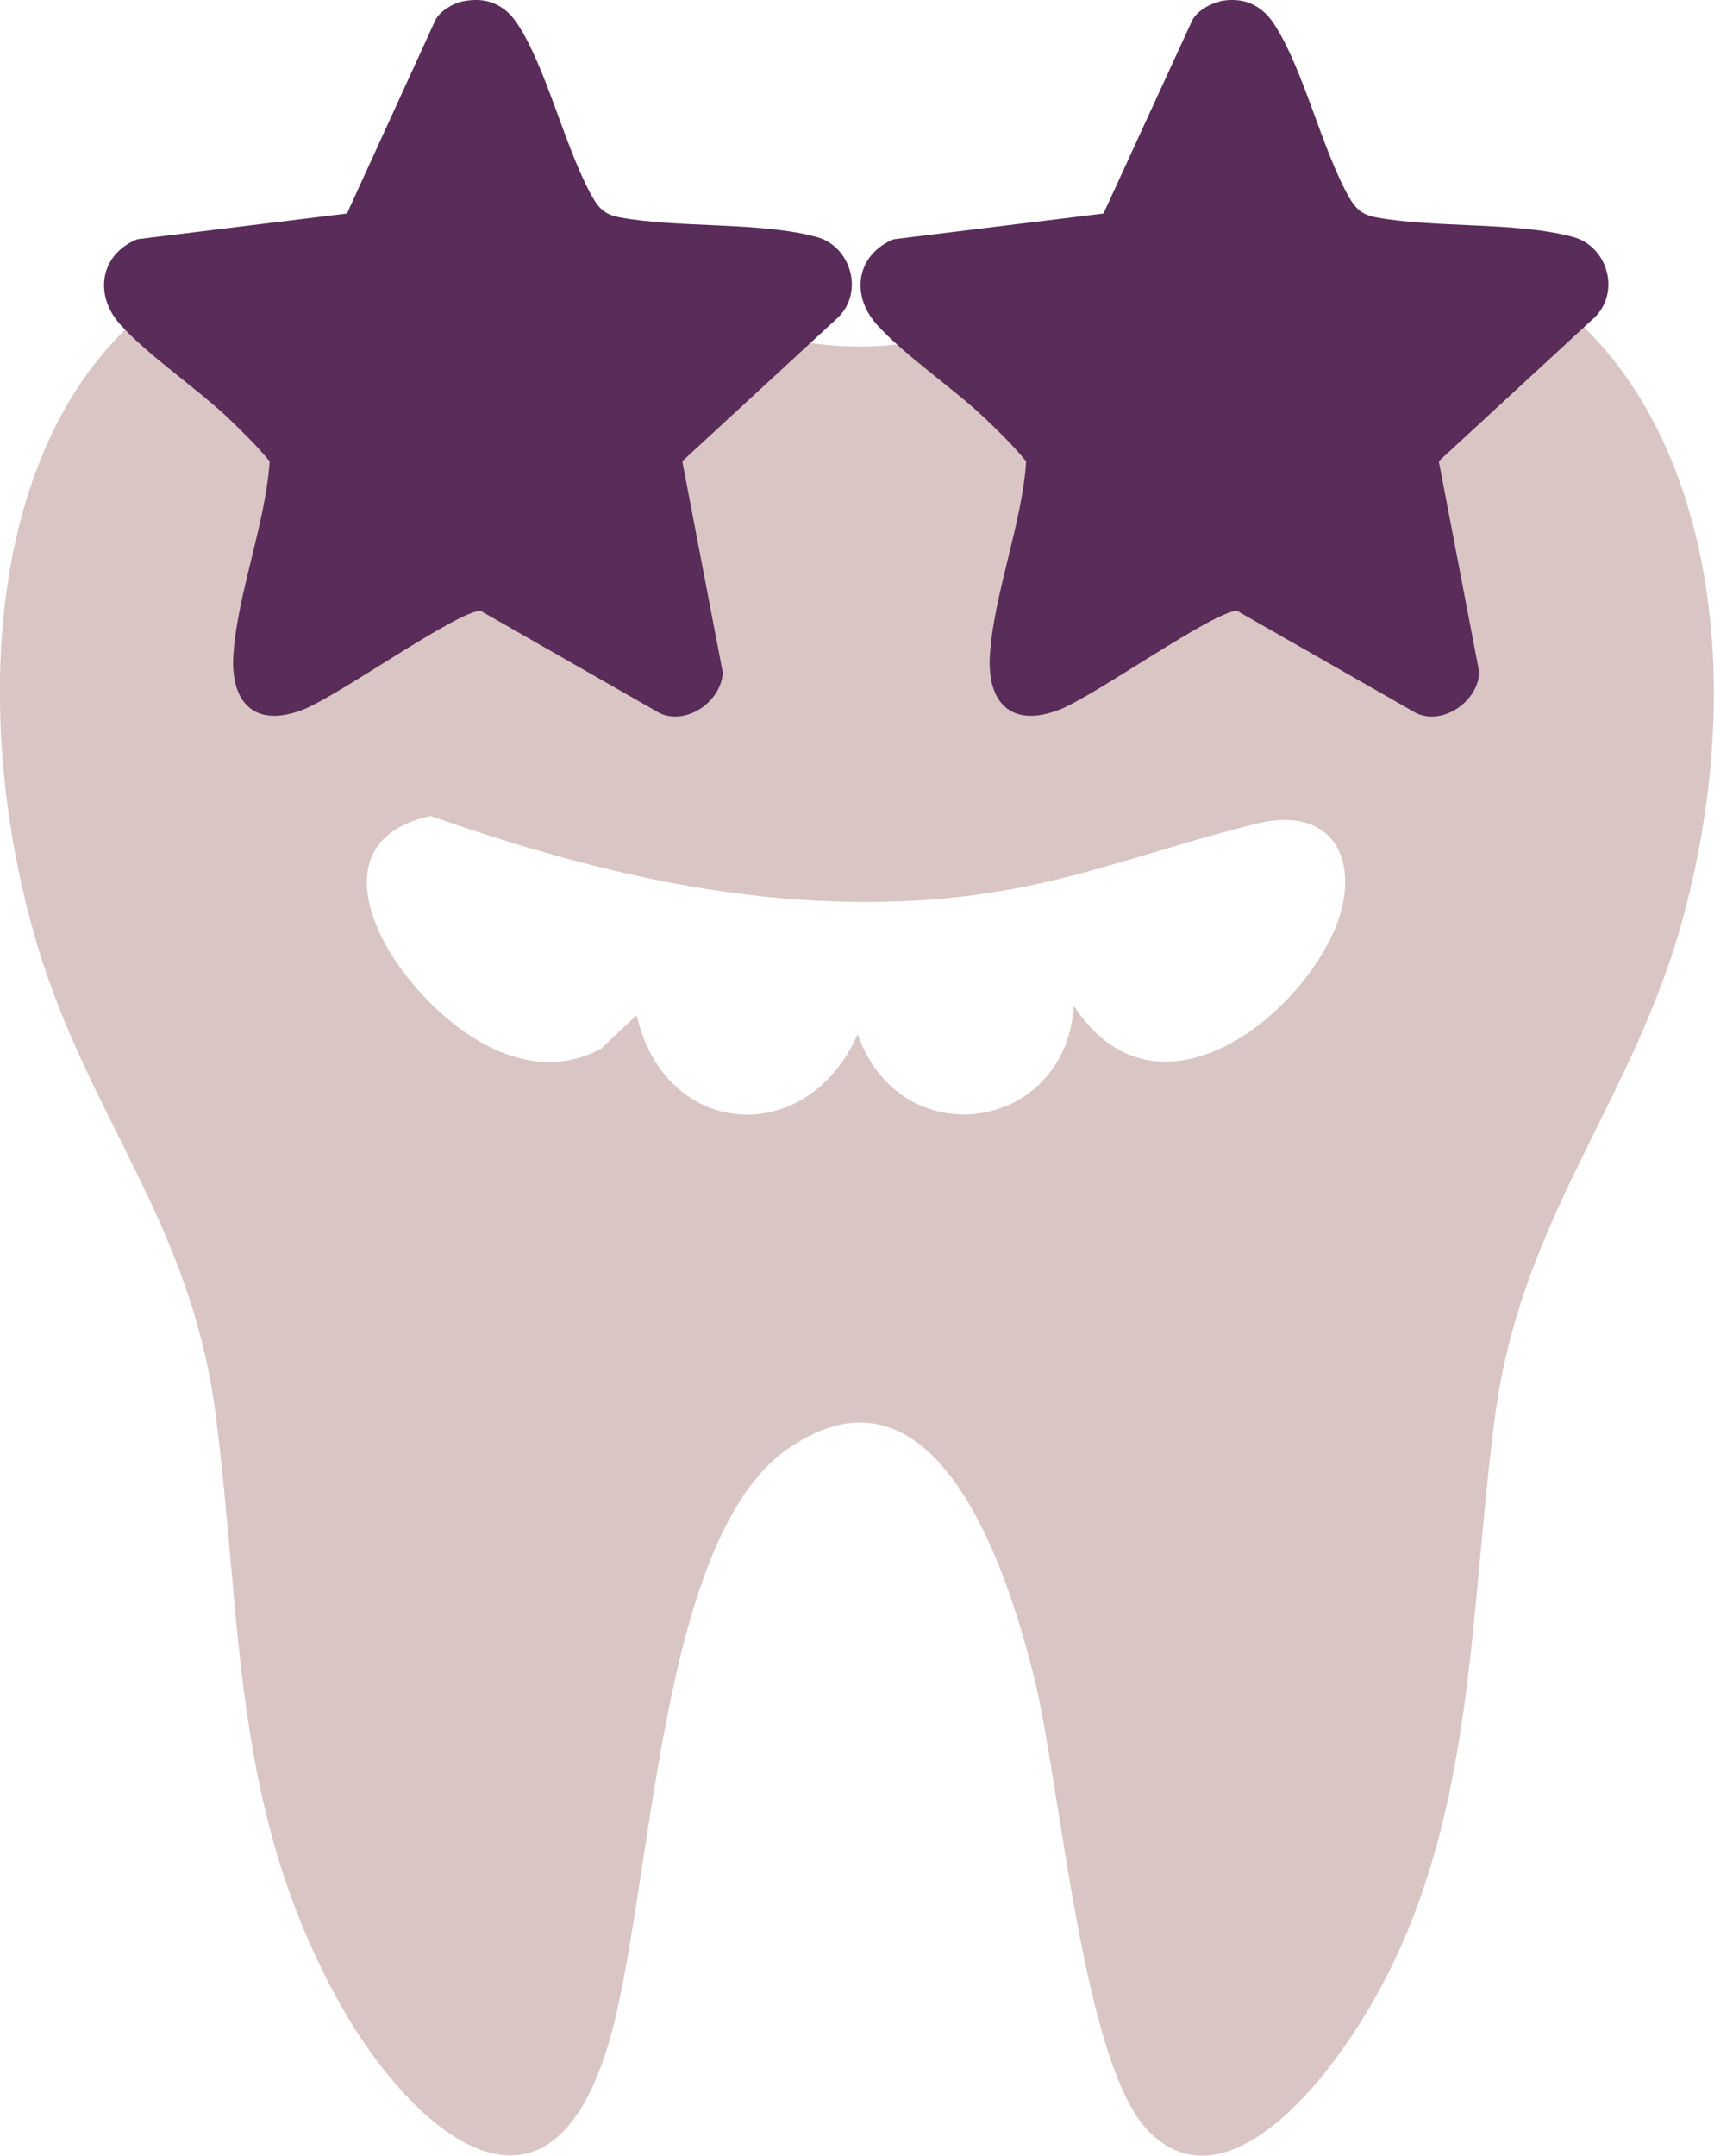 <?xml version="1.0" encoding="UTF-8"?> <svg xmlns="http://www.w3.org/2000/svg" id="Laag_2" viewBox="0 0 117.27 147.41"><g id="Laag_1-2"><path d="M24.07,15.91c11.32-.94,17.56,3.92,27.53,6.72,11.23,3.15,16.94-1.37,26.85-4.59,32.18-10.45,44.07,17.62,36.7,44.72-3.43,12.61-11.09,20.5-12.88,34.2-1.99,15.27-1.19,30.77-10.95,43.9-2.71,3.65-8.28,9.46-12.77,4.84s-6.01-23.84-7.8-31.01-6.66-22.65-16.83-15.63c-9.07,6.26-9.23,30.8-12.36,40.93-4.34,14.05-13.72,5.24-18.28-2.93-7.47-13.37-6.65-25.86-8.53-40.37-1.68-13.01-8.63-20.21-12.19-32.04C-3.16,45.58-.68,17.96,24.07,15.91ZM73.47,68.78c5.21,8.01,14.22,1.9,17.49-4.45,2.43-4.73.76-9.44-5.06-7.99-8.74,2.18-14.32,4.86-23.97,5.28-11.29.49-21.94-2.15-32.47-5.82-6.23,1.35-4.81,6.84-1.76,10.8,3.02,3.93,8.37,7.87,13.44,5.1l2.42-2.28c1.92,8.47,11.66,9.17,15.12,1.3,2.92,8.36,14.24,6.74,14.79-1.95Z" style="fill:#d9c5c3;"></path><path d="M31.68.09c1.57-.32,2.83.2,3.71,1.52,2.03,3.07,3.27,8.58,5.17,11.91.45.79.91,1.17,1.82,1.34,4.04.75,9.64.29,13.51,1.35,2.32.64,3.22,3.71,1.49,5.46l-10.7,9.87,2.77,14.45c-.09,1.95-2.44,3.64-4.31,2.78l-12.26-7c-1.6,0-9.71,5.82-12.18,6.77-3.26,1.25-4.95-.47-4.73-3.78.27-4.12,2.2-8.98,2.48-13.21-.85-1.04-1.83-2-2.79-2.92-2.16-2.06-5.57-4.35-7.45-6.46-1.79-2.01-1.37-4.76,1.17-5.81l14.36-1.76L29.79,1.37c.31-.62,1.22-1.15,1.88-1.28Z" style="fill:#5a2c59;"></path><path d="M83.44.09c1.57-.32,2.83.2,3.71,1.52,2.03,3.07,3.27,8.58,5.17,11.91.45.79.91,1.17,1.82,1.34,4.04.75,9.64.29,13.51,1.35,2.32.64,3.22,3.71,1.49,5.46l-10.7,9.87,2.77,14.45c-.09,1.95-2.44,3.64-4.31,2.78l-12.26-7c-1.6,0-9.71,5.82-12.18,6.77-3.26,1.25-4.95-.47-4.73-3.78.27-4.12,2.2-8.98,2.48-13.21-.85-1.04-1.83-2-2.79-2.92-2.16-2.06-5.57-4.35-7.45-6.46-1.79-2.01-1.37-4.76,1.17-5.81l14.36-1.76,6.07-13.21c.31-.62,1.22-1.15,1.88-1.28Z" style="fill:#5a2c59;"></path></g></svg> 